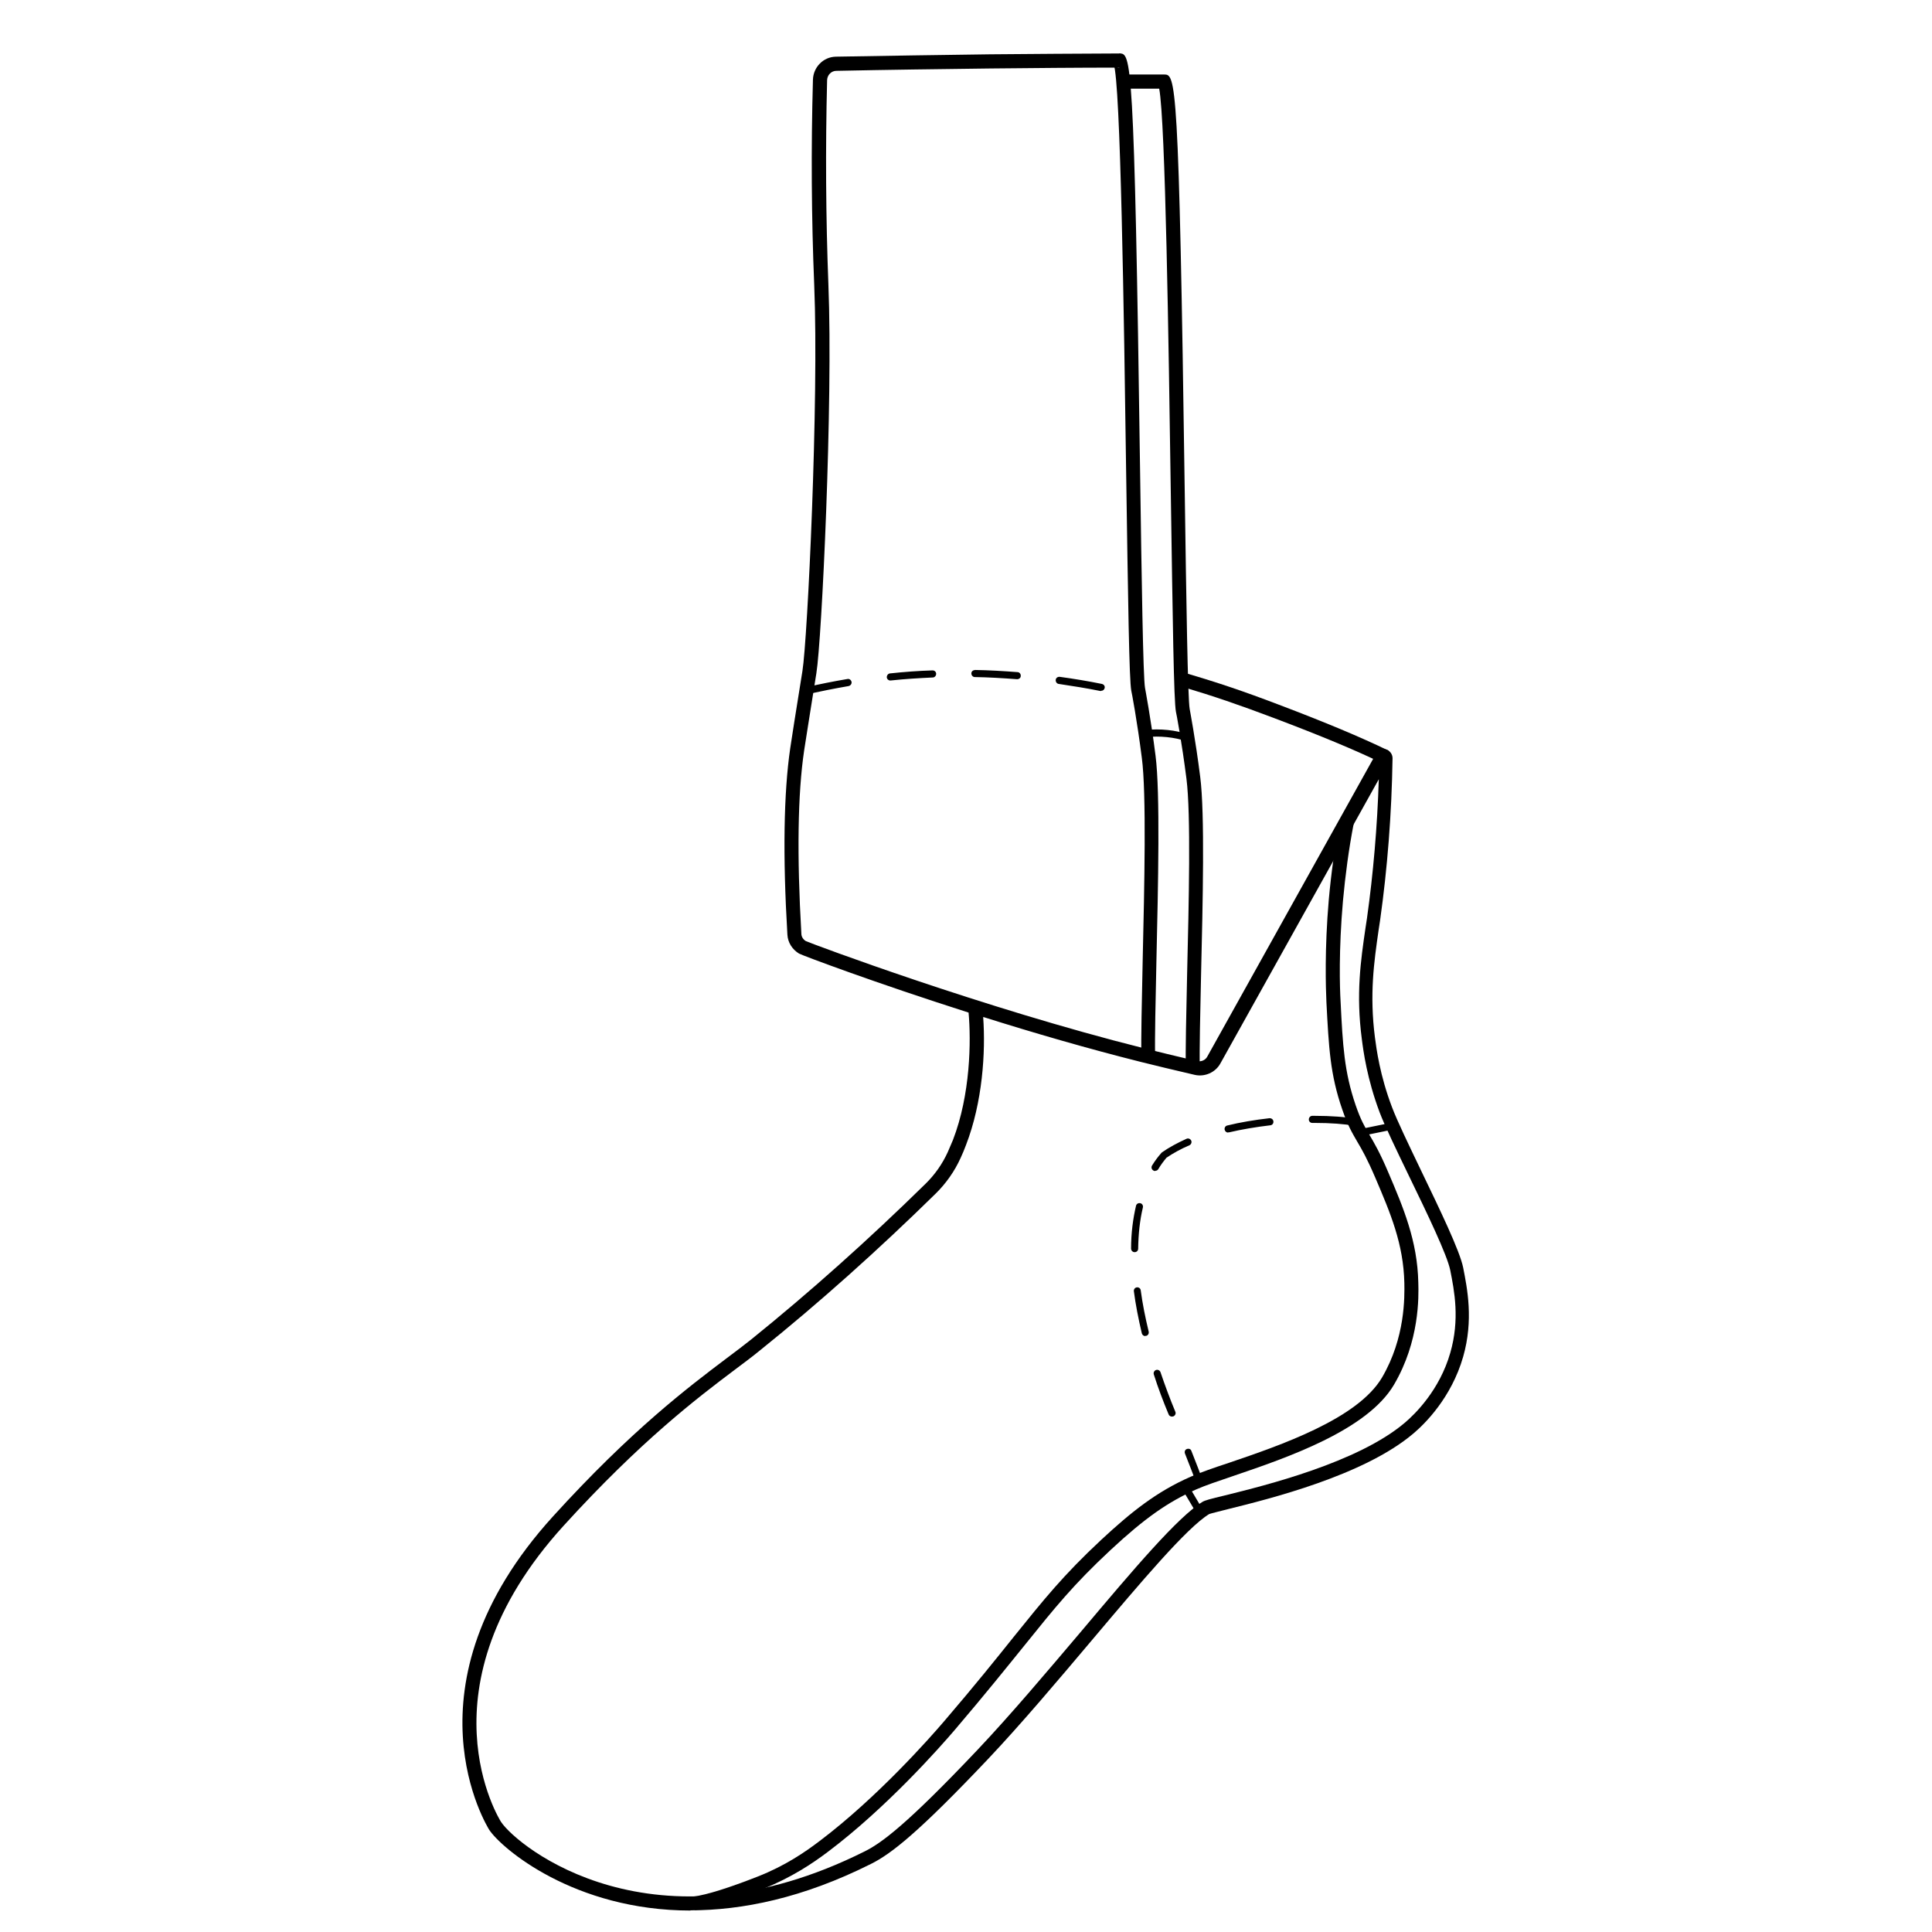<?xml version="1.0" encoding="UTF-8"?>
<svg id="Calque_1" data-name="Calque 1" xmlns="http://www.w3.org/2000/svg" viewBox="0 0 90 90">
  <path d="M32.17,89c-5.44,0-8.82-2.91-9.38-3.76-.04-.07-4.23-6.68,2.97-14.6,3.66-4.03,6.32-6.03,8.08-7.36,.43-.32,.81-.61,1.15-.88,2.74-2.21,5.47-4.65,8.12-7.25,.44-.43,.79-.93,1.04-1.48,.08-.18,.16-.37,.24-.56,.82-2.12,.85-4.62,.73-5.94-4.36-1.39-7.74-2.66-7.9-2.75-.31-.19-.52-.51-.54-.88-.22-3.69-.17-6.61,.13-8.67,.04-.3,.28-1.8,.57-3.61,.24-1.49,.77-12.62,.55-17.97-.13-3.14-.15-6.36-.06-9.58,.02-.59,.49-1.06,1.07-1.07,2.38-.04,4.77-.08,7.18-.11,2.04-.02,4.07-.03,6.08-.04v.66c-2.01,0-4.04,.02-6.07,.04-2.41,.03-4.8,.06-7.17,.11-.23,0-.42,.19-.43,.43-.08,3.2-.06,6.41,.06,9.53,.22,5.51-.31,16.56-.56,18.1-.29,1.8-.52,3.29-.57,3.6-.3,2.02-.34,4.89-.13,8.53,0,.15,.09,.28,.21,.35,.29,.13,8.24,3.11,15.74,4.99,.65,.16,1.49,.37,2.48,.6,.19,.04,.39-.04,.48-.21l7.86-14.11c.09-.17,.29-.24,.46-.2,.18,.05,.31,.22,.31,.41-.04,2.6-.24,5.14-.58,7.55l-.07,.46c-.21,1.47-.43,2.98-.17,5,.07,.53,.23,1.77,.8,3.26,.23,.61,.77,1.73,1.34,2.92,.89,1.85,1.81,3.75,1.97,4.54,.19,.97,.49,2.44,0,4.15-.55,1.92-1.8,3.14-2.31,3.57-2.31,1.97-6.75,3.06-8.64,3.53-.39,.1-.8,.2-.88,.23-1.04,.63-3.19,3.18-5.46,5.87-1.62,1.92-3.3,3.91-4.85,5.55-3.22,3.4-4.5,4.41-5.45,4.88-3.17,1.59-5.99,2.16-8.41,2.16h0Zm13.63-41.62c.12,1.63-.03,3.97-.8,5.96-.08,.21-.16,.41-.25,.6-.28,.62-.68,1.19-1.17,1.67-2.67,2.62-5.42,5.08-8.17,7.29-.34,.28-.73,.57-1.17,.9-1.74,1.31-4.37,3.3-7.99,7.28-6.86,7.55-2.95,13.73-2.91,13.79,.76,1.15,7.09,6.31,16.95,1.37,.76-.38,1.93-1.22,5.26-4.74,1.54-1.63,3.21-3.61,4.83-5.52,2.41-2.86,4.49-5.32,5.64-6.02,.12-.07,.34-.13,1.05-.3,1.85-.46,6.18-1.52,8.38-3.39,.47-.4,1.61-1.51,2.11-3.25,.45-1.56,.19-2.88,0-3.84-.14-.71-1.08-2.66-1.92-4.39-.58-1.2-1.13-2.34-1.37-2.97-.59-1.57-.76-2.86-.83-3.41-.28-2.11-.05-3.67,.17-5.18l.07-.46c.29-2.07,.48-4.25,.55-6.47l-7.38,13.24c-.23,.42-.73,.64-1.2,.53-1-.23-1.85-.44-2.5-.6-2.47-.62-5.02-1.36-7.33-2.09Z"/>
  <path d="M53.17,49.23c-.02-.89,.02-2.55,.06-4.47,.08-3.47,.18-7.8-.04-9.46-.22-1.73-.48-3.1-.49-3.12-.1-.5-.15-4.2-.24-10.18-.1-7.25-.26-18.22-.58-19,.02,.05,.11,.15,.26,.15v-.66c.55,0,.7,0,.97,19.49,.07,4.94,.14,9.6,.23,10.07,0,.01,.27,1.41,.49,3.16,.22,1.71,.12,6.06,.04,9.56-.04,1.91-.08,3.57-.06,4.44l-.66,.02h0Z"/>
  <path d="M55.24,49.78c-.02-.89,.02-2.51,.06-4.38,.08-3.32,.18-7.46-.03-9.12-.22-1.73-.48-3.1-.49-3.12-.1-.5-.15-4.2-.24-10.2-.1-6.95-.25-17.29-.54-18.83h-1.46v-.66h1.68c.55,0,.7,0,.97,19.48,.07,4.94,.14,9.61,.23,10.08,0,.01,.27,1.41,.49,3.16,.22,1.71,.12,5.87,.04,9.22-.04,1.86-.08,3.47-.06,4.35l-.66,.02h0Z"/>
  <path d="M64.41,35.56c-1.28-.62-2.89-1.29-5.06-2.11-1.64-.62-2.84-1.03-4.29-1.46l.18-.63c1.47,.43,2.69,.84,4.34,1.47,2.19,.83,3.81,1.51,5.11,2.14l-.29,.59h0Z"/>
  <path d="M32.39,89l-.09-.65c.63-.08,1.69-.42,2.99-.93s2.22-1.15,2.88-1.65c2.68-2.02,5.14-4.8,5.83-5.61,1.44-1.68,2.44-2.93,3.24-3.93,1.38-1.71,2.29-2.85,4.06-4.5,1.39-1.29,2.57-2.24,4.17-2.94,.43-.19,1.06-.41,1.79-.65,2.38-.81,5.98-2.04,7.12-3.97,1.09-1.86,1.05-3.77,1.04-4.4-.04-1.83-.65-3.26-1.35-4.9-.38-.89-.62-1.31-.84-1.68-.23-.4-.44-.74-.7-1.5-.57-1.64-.63-2.9-.74-5-.03-.67-.09-2.47,.11-4.78,.11-1.22,.28-2.46,.51-3.66l.65,.12c-.23,1.19-.39,2.4-.5,3.6-.2,2.27-.15,4.03-.11,4.69,.1,2.04,.17,3.27,.7,4.82,.24,.7,.42,1,.64,1.38,.22,.37,.49,.83,.88,1.75,.7,1.64,1.36,3.19,1.4,5.14,.02,.67,.06,2.72-1.13,4.75-1.25,2.13-5,3.41-7.47,4.25-.71,.24-1.33,.45-1.74,.63-1.33,.59-2.41,1.35-3.99,2.82-1.74,1.62-2.59,2.68-4,4.43-.81,1-1.81,2.25-3.25,3.94-.7,.82-3.19,3.64-5.93,5.7-.69,.52-1.66,1.18-3.03,1.73-.95,.38-2.27,.86-3.14,.98h0Z"/>
  <path d="M55.86,69.13c-.07,0-.13-.04-.15-.1-.05-.14-.12-.31-.19-.5-.09-.24-.2-.52-.32-.82-.03-.08,0-.18,.09-.21,.09-.03,.18,0,.21,.09,.12,.3,.23,.58,.32,.82,.07,.19,.14,.36,.19,.5,.03,.08,0,.18-.09,.21-.02,0-.04,.01-.06,.01Zm-1.27-3.14c-.06,0-.13-.04-.15-.1-.25-.6-.49-1.23-.69-1.86-.03-.09,.02-.18,.1-.21,.09-.03,.18,.02,.21,.1,.21,.62,.44,1.24,.69,1.84,.04,.08,0,.18-.09,.22-.02,0-.04,.01-.06,.01h0Zm-1.24-3.75c-.07,0-.14-.05-.16-.13-.16-.68-.29-1.34-.37-1.96-.01-.09,.05-.17,.14-.18,.09-.01,.17,.05,.18,.14,.08,.61,.21,1.26,.37,1.92,.02,.09-.03,.18-.12,.2-.01,0-.03,0-.04,0Zm-.5-3.91h0c-.09,0-.16-.08-.16-.17,0-.72,.09-1.39,.23-1.99,.02-.09,.11-.14,.2-.12,.09,.02,.14,.11,.12,.2-.14,.58-.21,1.23-.22,1.92,0,.09-.07,.16-.16,.16h0Zm.96-3.78s-.06,0-.09-.03c-.08-.05-.1-.15-.05-.23,.13-.21,.27-.4,.43-.58l.03-.03c.33-.23,.72-.44,1.14-.63,.08-.04,.18,0,.22,.08,.04,.08,0,.18-.08,.22-.4,.17-.76,.37-1.07,.58-.14,.17-.27,.34-.38,.53-.03,.05-.08,.08-.14,.08h0Zm3.4-1.79c-.07,0-.14-.05-.16-.13-.02-.09,.03-.18,.12-.2,.61-.15,1.27-.26,1.97-.34,.1,0,.17,.06,.18,.15,.01,.09-.05,.17-.14,.18-.68,.08-1.33,.19-1.93,.33-.01,0-.03,0-.04,0h0Zm5.88-.32s-.02,0-.03,0c-.42-.08-1.08-.13-1.81-.13h-.12c-.09,0-.16-.07-.16-.16,0-.09,.07-.17,.16-.17h.12c.75,0,1.44,.05,1.88,.14,.09,.02,.15,.1,.13,.19-.02,.08-.08,.13-.16,.13h0Z"/>
  <path d="M63.43,52.91c-.08,0-.15-.05-.16-.13-.02-.09,.04-.18,.13-.19l1.37-.28c.09-.02,.18,.04,.19,.13s-.04,.18-.13,.19l-1.37,.28s-.02,0-.03,0Z"/>
  <path d="M37.57,32.35c-.08,0-.14-.05-.16-.13-.02-.09,.03-.18,.12-.2,.64-.15,1.3-.28,1.95-.39,.09-.02,.17,.05,.19,.14,.01,.09-.05,.17-.14,.19-.64,.11-1.29,.24-1.93,.38-.01,0-.03,0-.04,0h0Zm13.72-.16s-.02,0-.03,0c-.63-.13-1.28-.23-1.94-.33-.09-.01-.15-.1-.14-.19,.01-.09,.09-.15,.19-.14,.66,.09,1.32,.2,1.96,.33,.09,.02,.15,.1,.13,.19-.02,.08-.08,.13-.16,.13Zm-9.82-.49c-.08,0-.15-.06-.16-.15,0-.09,.06-.17,.15-.18,.65-.07,1.32-.12,1.98-.14,.1,0,.17,.07,.17,.16,0,.09-.07,.17-.16,.17-.65,.03-1.31,.07-1.96,.14,0,0-.01,0-.02,0h0Zm5.91-.06h-.01c-.66-.05-1.32-.09-1.96-.1-.09,0-.16-.08-.16-.17s.07-.15,.17-.16c.65,.01,1.31,.05,1.98,.1,.09,0,.16,.09,.15,.18,0,.09-.08,.15-.16,.15h0Z"/>
  <path d="M55.32,34.53s-.04,0-.05,0c-.56-.19-1.25-.26-1.88-.19-.09,0-.17-.06-.18-.15-.01-.09,.05-.17,.15-.18,.67-.08,1.42,0,2.02,.21,.09,.03,.13,.12,.1,.21-.02,.07-.09,.11-.16,.11h0Z"/>
  <path d="M55.9,70.61c-.06,0-.11-.03-.14-.08l-.7-1.18c-.05-.08-.02-.18,.06-.23,.08-.05,.18-.02,.23,.06l.7,1.18c.05,.08,.02,.18-.06,.23-.03,.02-.06,.02-.08,.02Z"/>
</svg>